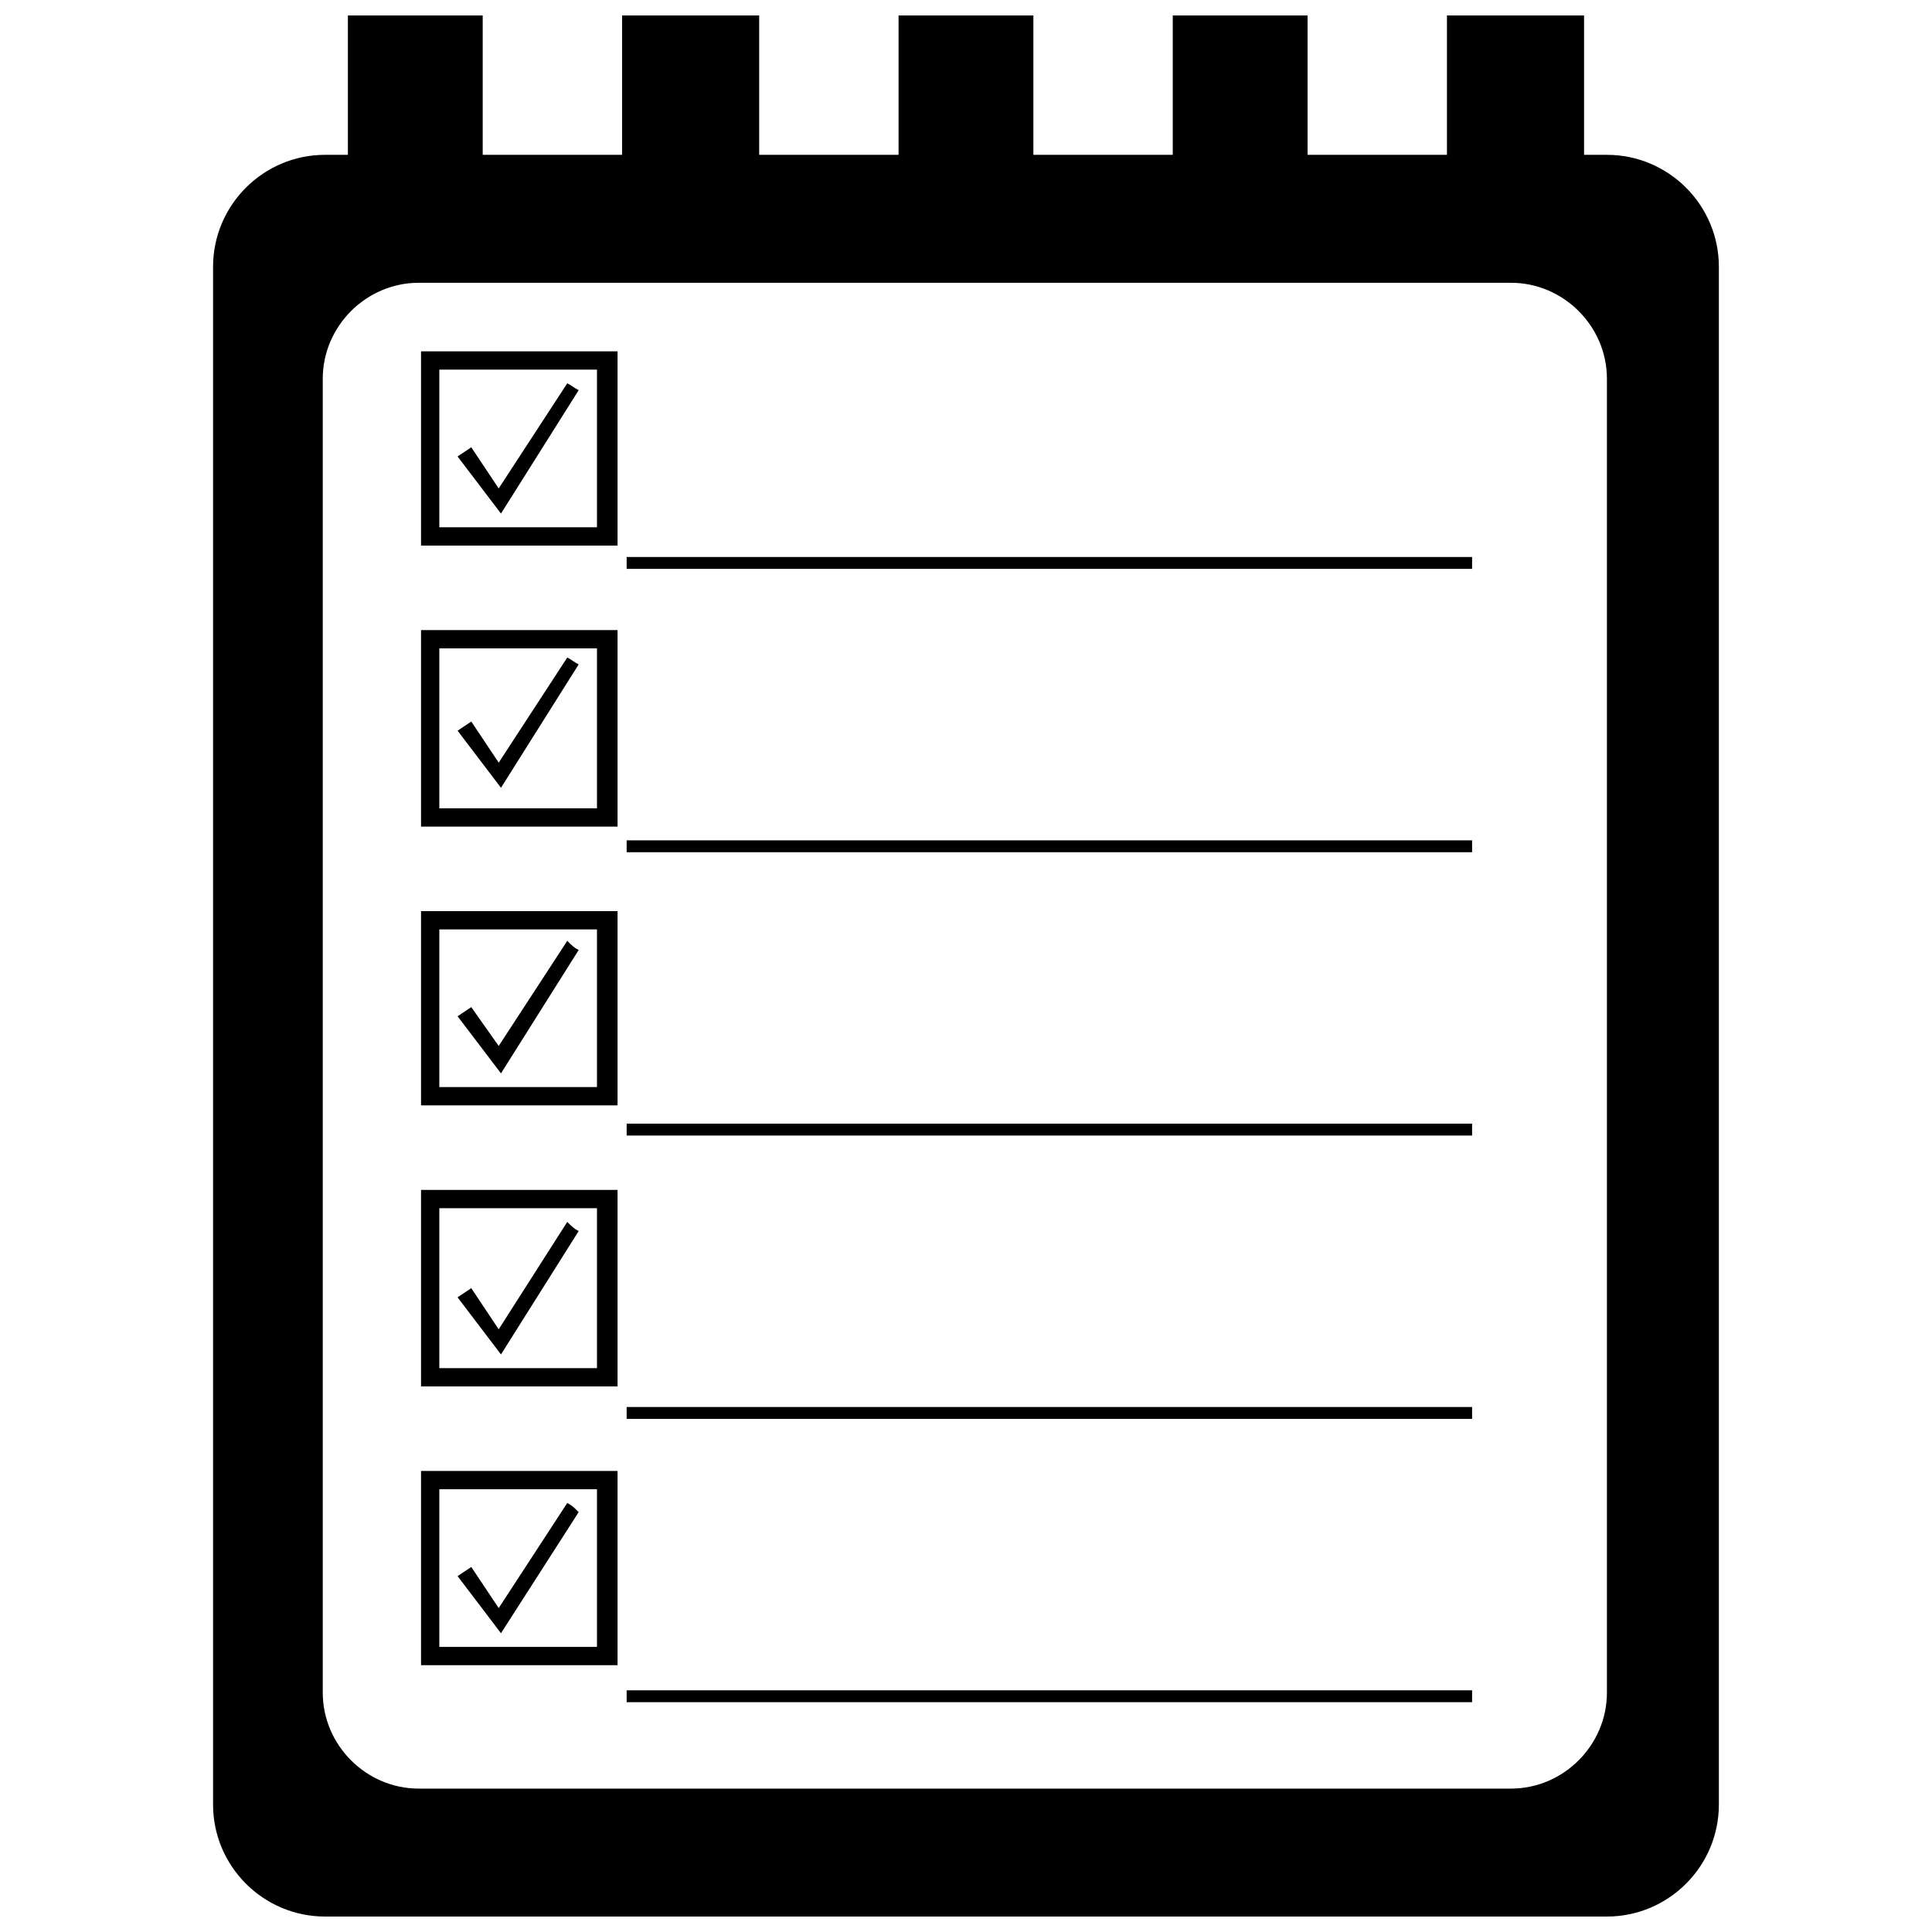 <?xml version="1.0" encoding="UTF-8"?>
<!-- Uploaded to: SVG Repo, www.svgrepo.com, Generator: SVG Repo Mixer Tools -->
<svg width="800px" height="800px" version="1.1" viewBox="144 144 512 512" xmlns="http://www.w3.org/2000/svg">
 <defs>
  <clipPath id="a">
   <path d="m200 148.09h400v503.81h-400z"/>
  </clipPath>
 </defs>
 <path d="m276.16 346.11 18.168-27.855c1.211 0.605 1.816 1.211 3.027 1.816l-20.59 32.699-11.504-15.137 3.633-2.422z"/>
 <path d="m276.16 273.44 18.168-27.855c1.211 0.605 1.816 1.211 3.027 1.816l-20.59 32.699-11.504-15.137 3.633-2.422z"/>
 <path d="m276.16 421.19 18.168-27.855c1.211 1.211 1.816 1.816 3.027 2.422l-20.59 32.699-11.504-15.137 3.633-2.422z"/>
 <path d="m276.16 496.28 18.168-28.461c1.211 1.211 1.816 1.816 3.027 2.422l-20.59 32.699-11.504-15.137 3.633-2.422z"/>
 <path d="m276.16 570.16 18.168-27.855c1.211 0.605 1.816 1.211 3.027 2.422l-20.59 32.094-11.504-15.137 3.633-2.422z"/>
 <g clip-path="url(#a)">
  <path d="m230.14 185.03h6.055v-36.938h35.727v36.938h36.938v-36.938h36.332v36.938h36.938v-36.938h35.727v36.938h36.938v-36.938h35.727v36.938h36.938v-36.938h36.332v36.938h6.055c16.348 0 29.672 13.32 29.672 29.672v407.53c0 16.348-13.32 29.672-29.672 29.672h-339.71c-16.348 0-29.672-13.32-29.672-29.672v-407.53c0-16.348 13.32-29.672 29.672-29.672zm24.828 33.91h289.45c13.926 0 25.434 11.504 25.434 25.434v348.19c0 13.926-11.504 25.434-25.434 25.434h-289.45c-13.926 0-25.434-11.504-25.434-25.434v-348.19c0-13.926 11.504-25.434 25.434-25.434z" fill-rule="evenodd"/>
 </g>
 <path d="m255.58 237.11h52.078v51.473h-52.078zm4.844 4.844h41.781v41.781h-41.781z" fill-rule="evenodd"/>
 <path d="m255.58 310.98h52.078v52.078h-52.078zm4.844 4.844h41.781v42.387h-41.781z" fill-rule="evenodd"/>
 <path d="m255.58 385.46h52.078v51.473h-52.078zm4.844 4.844h41.781v41.781h-41.781z" fill-rule="evenodd"/>
 <path d="m255.58 459.34h52.078v52.078h-52.078zm4.844 4.844h41.781v42.387h-41.781z" fill-rule="evenodd"/>
 <path d="m255.58 533.82h52.078v51.473h-52.078zm4.844 4.844h41.781v41.781h-41.781z" fill-rule="evenodd"/>
 <path d="m310.07 291.61h224.05v3.148h-224.05z" fill-rule="evenodd"/>
 <path d="m310.07 366.7h224.05v3.148h-224.05z" fill-rule="evenodd"/>
 <path d="m310.07 441.78h224.05v3.148h-224.05z" fill-rule="evenodd"/>
 <path d="m310.07 516.87h224.05v3.148h-224.05z" fill-rule="evenodd"/>
 <path d="m310.07 591.95h224.05v3.148h-224.05z" fill-rule="evenodd"/>
</svg>
